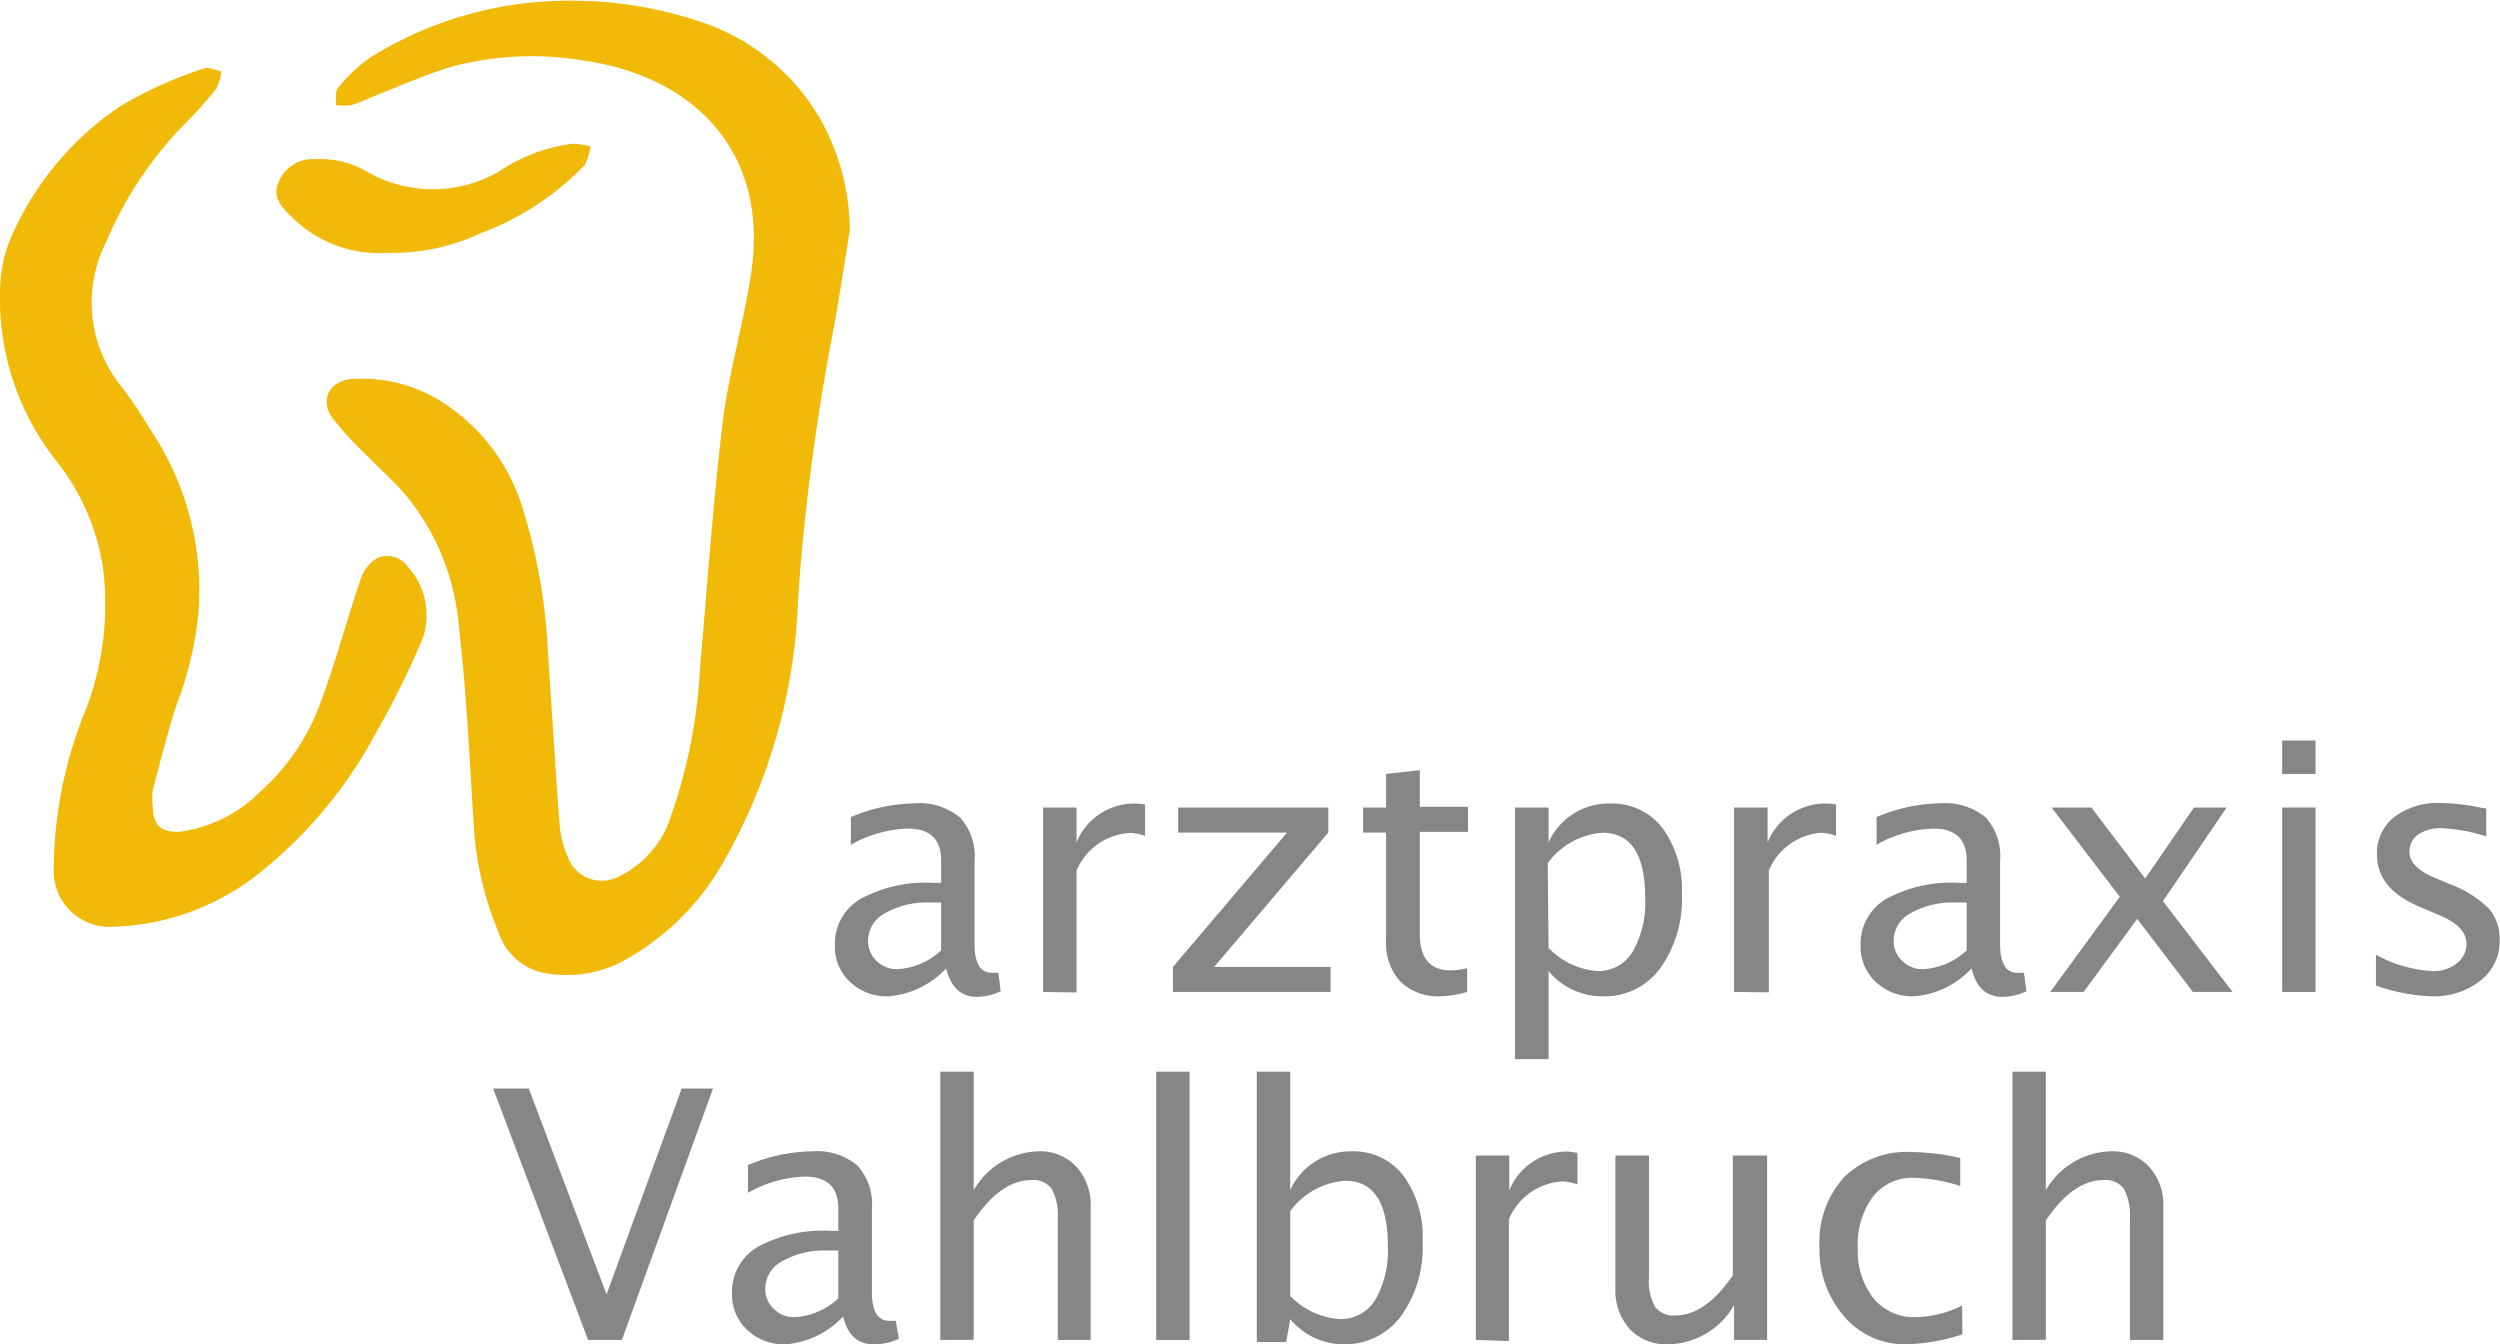 <svg id="Ebene_1" data-name="Ebene 1" xmlns="http://www.w3.org/2000/svg" viewBox="0 0 143.68 77.26"><defs><style>.cls-1{fill:#f1b908;}.cls-2{isolation:isolate;}.cls-3{fill:#868686;}</style></defs><title>zahnarzt-hagen-alexandra-vahlbruch-logo</title><g id="Logo"><path id="Pfad_1" data-name="Pfad 1" class="cls-1" d="M32.18,25c-.31,1.86-.58,3.73-.92,5.58a128.17,128.17,0,0,0-2.05,15.5A32.57,32.57,0,0,1,25,61.13a14.68,14.68,0,0,1-6.15,6,7,7,0,0,1-4.22.53A3.46,3.46,0,0,1,12,65.34a18.9,18.9,0,0,1-1.44-6.27c-.24-3.75-.4-7.5-.84-11.23a13.61,13.61,0,0,0-2.88-7.42c-.8-1-1.73-1.78-2.6-2.68a18,18,0,0,1-1.81-2c-.73-1.06-.13-2.14,1.18-2.22a8.54,8.54,0,0,1,5,1.24A11,11,0,0,1,13.39,41a32.45,32.45,0,0,1,1.44,8.24c.23,3.3.42,6.59.67,9.88A6.1,6.1,0,0,0,16,61.06a2.08,2.08,0,0,0,2.7,1.15,1.77,1.77,0,0,0,.31-.15,5.78,5.78,0,0,0,2.68-2.84,30.19,30.19,0,0,0,1.88-9.1c.42-4.69.74-9.4,1.3-14.08.35-2.86,1.19-5.67,1.63-8.53,1.1-7.19-3.44-11.41-9.62-12.29a17.88,17.88,0,0,0-7.46.32c-1.4.4-2.74,1-4.1,1.53-.6.23-1.18.52-1.78.71a3,3,0,0,1-.89,0c0-.33-.06-.78.12-1A9,9,0,0,1,4.69,15,21.65,21.65,0,0,1,12.94,12a23.35,23.35,0,0,1,10.5.94,12.45,12.45,0,0,1,7.07,5.69A13.21,13.21,0,0,1,32.18,25Z" transform="translate(16.66 -11.74)"/><path id="Pfad_2" data-name="Pfad 2" class="cls-1" d="M-10.13,65a3.21,3.21,0,0,1-3.44-3,3.38,3.38,0,0,1,0-.45,24.5,24.5,0,0,1,1.9-9.17,17,17,0,0,0,.93-8,13,13,0,0,0-2.74-6.22,15.07,15.07,0,0,1-3.13-10.55,7.84,7.84,0,0,1,.55-2.14,17.42,17.42,0,0,1,6.29-7.61,23.06,23.06,0,0,1,4.83-2.18c.27-.11.68.1,1,.16a2.83,2.83,0,0,1-.29,1,22.92,22.92,0,0,1-1.79,2,21.72,21.72,0,0,0-4.54,6.81A7.69,7.69,0,0,0-9.65,34c.73.95,1.37,2,2,3a16.61,16.61,0,0,1,2.4,9.92,20.46,20.46,0,0,1-1.29,5.4c-.51,1.59-.91,3.22-1.34,4.83a3.23,3.23,0,0,0,0,.88c0,1.16.49,1.59,1.63,1.5A8,8,0,0,0-1.7,57.23a12.47,12.47,0,0,0,3.42-5c.89-2.35,1.53-4.8,2.34-7.19A2.28,2.28,0,0,1,5,43.82a1.45,1.45,0,0,1,1.79.51,4.12,4.12,0,0,1,.81,4.19A52.83,52.83,0,0,1,4.87,54a25.86,25.86,0,0,1-6.26,7.62A14.15,14.15,0,0,1-10.13,65Z" transform="translate(16.66 -11.74)"/><path id="Pfad_3" data-name="Pfad 3" class="cls-1" d="M5.63,26.27a7.09,7.09,0,0,1-5.46-2c-.58-.55-1.21-1.15-.82-2.06a2.1,2.1,0,0,1,2.09-1.32,5.29,5.29,0,0,1,2.84.63,7.6,7.6,0,0,0,7.76.06A9.76,9.76,0,0,1,16.27,20a5.4,5.4,0,0,1,1,.15,3.11,3.11,0,0,1-.33,1.08A16.07,16.07,0,0,1,11,25.13,11.89,11.89,0,0,1,5.63,26.27Z" transform="translate(16.66 -11.74)"/></g><g id="_ahnarztpraxis_Vahlbruch" data-name=" ahnarztpraxis Vahlbruch" class="cls-2"><g class="cls-2"><path class="cls-3" d="M37.71,67.4A5.06,5.06,0,0,1,34.38,69a3.06,3.06,0,0,1-2.19-.83,2.76,2.76,0,0,1-.87-2.09,3,3,0,0,1,1.46-2.67,7.85,7.85,0,0,1,4.2-.93h.45V61.2c0-1.23-.64-1.84-1.93-1.84a7.1,7.1,0,0,0-3.26.93V58.7a9.71,9.71,0,0,1,3.66-.79,3.64,3.64,0,0,1,2.61.81,3.28,3.28,0,0,1,.84,2.48V66q0,1.65,1,1.65l.37,0,.13,1.06a3.24,3.24,0,0,1-1.44.32C38.53,69,38,68.46,37.71,67.4Zm-.28-1V63.61l-.62,0a4.88,4.88,0,0,0-2.58.6,1.79,1.79,0,0,0-1,1.58,1.58,1.58,0,0,0,.48,1.17,1.66,1.66,0,0,0,1.2.48A4,4,0,0,0,37.43,66.36Z" transform="translate(16.66 -11.74)"/><path class="cls-3" d="M43.29,68.75V58.15h1.92v2a3.59,3.59,0,0,1,3.32-2.23,4.56,4.56,0,0,1,.62.05v1.81a2.94,2.94,0,0,0-.88-.17,3.55,3.55,0,0,0-3.06,2.17v7Z" transform="translate(16.66 -11.74)"/><path class="cls-3" d="M50.75,68.75V67.31l6.56-7.72H51.05V58.15h8.63v1.44l-6.56,7.72h6.69v1.44Z" transform="translate(16.66 -11.74)"/><path class="cls-3" d="M67.66,68.75a6.11,6.11,0,0,1-1.54.25,3.1,3.1,0,0,1-2.29-.84A3.24,3.24,0,0,1,63,65.82V59.59H61.68V58.15H63V56.22L64.94,56v2.11h2.77v1.44H64.94v5.88c0,1.39.6,2.08,1.79,2.08a3.89,3.89,0,0,0,.93-.13Z" transform="translate(16.66 -11.74)"/><path class="cls-3" d="M70.41,72.61V58.15h1.93v2a3.79,3.79,0,0,1,3.54-2.23,3.65,3.65,0,0,1,3,1.4A6,6,0,0,1,80,63.13a6.79,6.79,0,0,1-1.24,4.25A3.93,3.93,0,0,1,75.47,69a4,4,0,0,1-3.13-1.45v5.06Zm1.93-6.39a4.34,4.34,0,0,0,2.83,1.33,2.3,2.3,0,0,0,2-1.11,5.66,5.66,0,0,0,.72-3.11q0-3.73-2.46-3.73a4.27,4.27,0,0,0-3.14,1.75Z" transform="translate(16.66 -11.74)"/><path class="cls-3" d="M83,68.75V58.15h1.93v2a3.58,3.58,0,0,1,3.32-2.23,4.42,4.42,0,0,1,.61.05v1.81A2.83,2.83,0,0,0,88,59.6a3.55,3.55,0,0,0-3,2.17v7Z" transform="translate(16.66 -11.74)"/><path class="cls-3" d="M96.65,67.4A5.06,5.06,0,0,1,93.32,69a3.05,3.05,0,0,1-2.18-.83,2.76,2.76,0,0,1-.87-2.09,3,3,0,0,1,1.46-2.67,7.82,7.82,0,0,1,4.19-.93h.45V61.2c0-1.23-.64-1.84-1.92-1.84a7,7,0,0,0-3.26.93V58.7a9.63,9.63,0,0,1,3.66-.79,3.64,3.64,0,0,1,2.61.81,3.27,3.27,0,0,1,.83,2.48V66q0,1.65,1,1.65l.37,0,.14,1.06a3.31,3.31,0,0,1-1.45.32C97.47,69,96.9,68.46,96.65,67.4Zm-.28-1V63.61l-.61,0a4.94,4.94,0,0,0-2.59.6,1.81,1.81,0,0,0-1,1.58,1.55,1.55,0,0,0,.49,1.17,1.64,1.64,0,0,0,1.19.48A4,4,0,0,0,96.37,66.36Z" transform="translate(16.66 -11.74)"/><path class="cls-3" d="M101.17,68.75l4-5.47-3.92-5.13h2.29l3.09,4.08,2.8-4.08h1.88l-3.66,5.38,4,5.22h-2.28l-3.2-4.2-3.08,4.2Z" transform="translate(16.66 -11.74)"/><path class="cls-3" d="M114.5,56.22V54.3h1.92v1.92Zm0,12.53V58.15h1.92v10.6Z" transform="translate(16.66 -11.74)"/><path class="cls-3" d="M119.89,68.38V66.61a7.51,7.51,0,0,0,3.28.94,2.07,2.07,0,0,0,1.37-.45,1.38,1.38,0,0,0,.55-1.12c0-.66-.51-1.2-1.53-1.63l-1.12-.48c-1.66-.69-2.49-1.68-2.49-3a2.63,2.63,0,0,1,1-2.18,4.15,4.15,0,0,1,2.69-.8,11.71,11.71,0,0,1,2.19.25l.4.07v1.6a9.79,9.79,0,0,0-2.56-.47,2.29,2.29,0,0,0-1.35.36,1.17,1.17,0,0,0-.5,1q0,.87,1.41,1.47l.92.39a6.16,6.16,0,0,1,2.23,1.4A2.66,2.66,0,0,1,127,65.8a2.84,2.84,0,0,1-1.11,2.3,4.3,4.3,0,0,1-2.82.9A10.62,10.62,0,0,1,119.89,68.38Z" transform="translate(16.66 -11.74)"/></g><g class="cls-2"><path class="cls-3" d="M17.14,88.75,11.68,74.3h2.05L18.2,86.13,22.52,74.3h1.8L19.08,88.75Z" transform="translate(16.66 -11.74)"/><path class="cls-3" d="M31.8,87.4A5.06,5.06,0,0,1,28.47,89a3.06,3.06,0,0,1-2.19-.83,2.76,2.76,0,0,1-.87-2.09,3,3,0,0,1,1.46-2.67,7.88,7.88,0,0,1,4.2-.93h.45V81.2c0-1.23-.64-1.84-1.93-1.84a7.1,7.1,0,0,0-3.26.93V78.7A9.71,9.71,0,0,1,30,77.91a3.64,3.64,0,0,1,2.61.81,3.28,3.28,0,0,1,.84,2.48V86q0,1.65,1,1.65l.37,0L35,88.68a3.31,3.31,0,0,1-1.45.32C32.62,89,32.05,88.46,31.8,87.4Zm-.28-1V83.61l-.62,0a4.88,4.88,0,0,0-2.58.6,1.81,1.81,0,0,0-1,1.58,1.55,1.55,0,0,0,.49,1.17,1.62,1.62,0,0,0,1.19.48A4,4,0,0,0,31.52,86.36Z" transform="translate(16.66 -11.74)"/><path class="cls-3" d="M37.38,88.75V73.33H39.3v6.81A4.44,4.44,0,0,1,43,77.91a2.83,2.83,0,0,1,2.2.88,3.26,3.26,0,0,1,.82,2.34v7.62H44.13v-7a3.11,3.11,0,0,0-.35-1.69,1.3,1.3,0,0,0-1.15-.5c-1.18,0-2.29.77-3.33,2.32v6.86Z" transform="translate(16.66 -11.74)"/><path class="cls-3" d="M49.79,88.75V73.33h1.92V88.75Z" transform="translate(16.66 -11.74)"/><path class="cls-3" d="M55.57,88.87V73.33h1.92v6.81A3.8,3.8,0,0,1,61,77.91a3.62,3.62,0,0,1,3,1.4,6,6,0,0,1,1.1,3.82,6.79,6.79,0,0,1-1.24,4.25A4,4,0,0,1,60.63,89a4,4,0,0,1-3.14-1.45l-.23,1.32Zm1.92-2.65a4.37,4.37,0,0,0,2.84,1.33,2.31,2.31,0,0,0,2.05-1.11,5.66,5.66,0,0,0,.72-3.11q0-3.73-2.46-3.73a4.29,4.29,0,0,0-3.15,1.75Z" transform="translate(16.66 -11.74)"/><path class="cls-3" d="M68.16,88.75V78.15h1.92v2a3.59,3.59,0,0,1,3.32-2.23A4.56,4.56,0,0,1,74,78v1.81a2.88,2.88,0,0,0-.88-.17,3.55,3.55,0,0,0-3.06,2.17v7Z" transform="translate(16.66 -11.74)"/><path class="cls-3" d="M83,88.75v-2A4.45,4.45,0,0,1,79.25,89,2.91,2.91,0,0,1,77,88.12a3.34,3.34,0,0,1-.82-2.36V78.15h1.93v7a3,3,0,0,0,.35,1.69,1.28,1.28,0,0,0,1.15.5c1.17,0,2.28-.77,3.32-2.31V78.15H84.9v10.6Z" transform="translate(16.66 -11.74)"/><path class="cls-3" d="M96.12,88.43a11.34,11.34,0,0,1-3.23.57,4.57,4.57,0,0,1-3.56-1.6,5.83,5.83,0,0,1-1.42-4,5.51,5.51,0,0,1,1.41-4,5.15,5.15,0,0,1,3.91-1.45,13.37,13.37,0,0,1,2.77.34v1.61a9.74,9.74,0,0,0-2.65-.47A2.87,2.87,0,0,0,91,80.49a4.62,4.62,0,0,0-.89,3A4.39,4.39,0,0,0,91,86.34a3,3,0,0,0,2.4,1.1,6.22,6.22,0,0,0,2.71-.67Z" transform="translate(16.66 -11.74)"/><path class="cls-3" d="M99,88.75V73.33h1.92v6.81a4.44,4.44,0,0,1,3.73-2.23,2.83,2.83,0,0,1,2.2.88,3.26,3.26,0,0,1,.82,2.34v7.62h-1.92v-7a3.11,3.11,0,0,0-.35-1.69,1.3,1.3,0,0,0-1.15-.5c-1.18,0-2.29.77-3.33,2.32v6.86Z" transform="translate(16.66 -11.74)"/></g></g></svg>